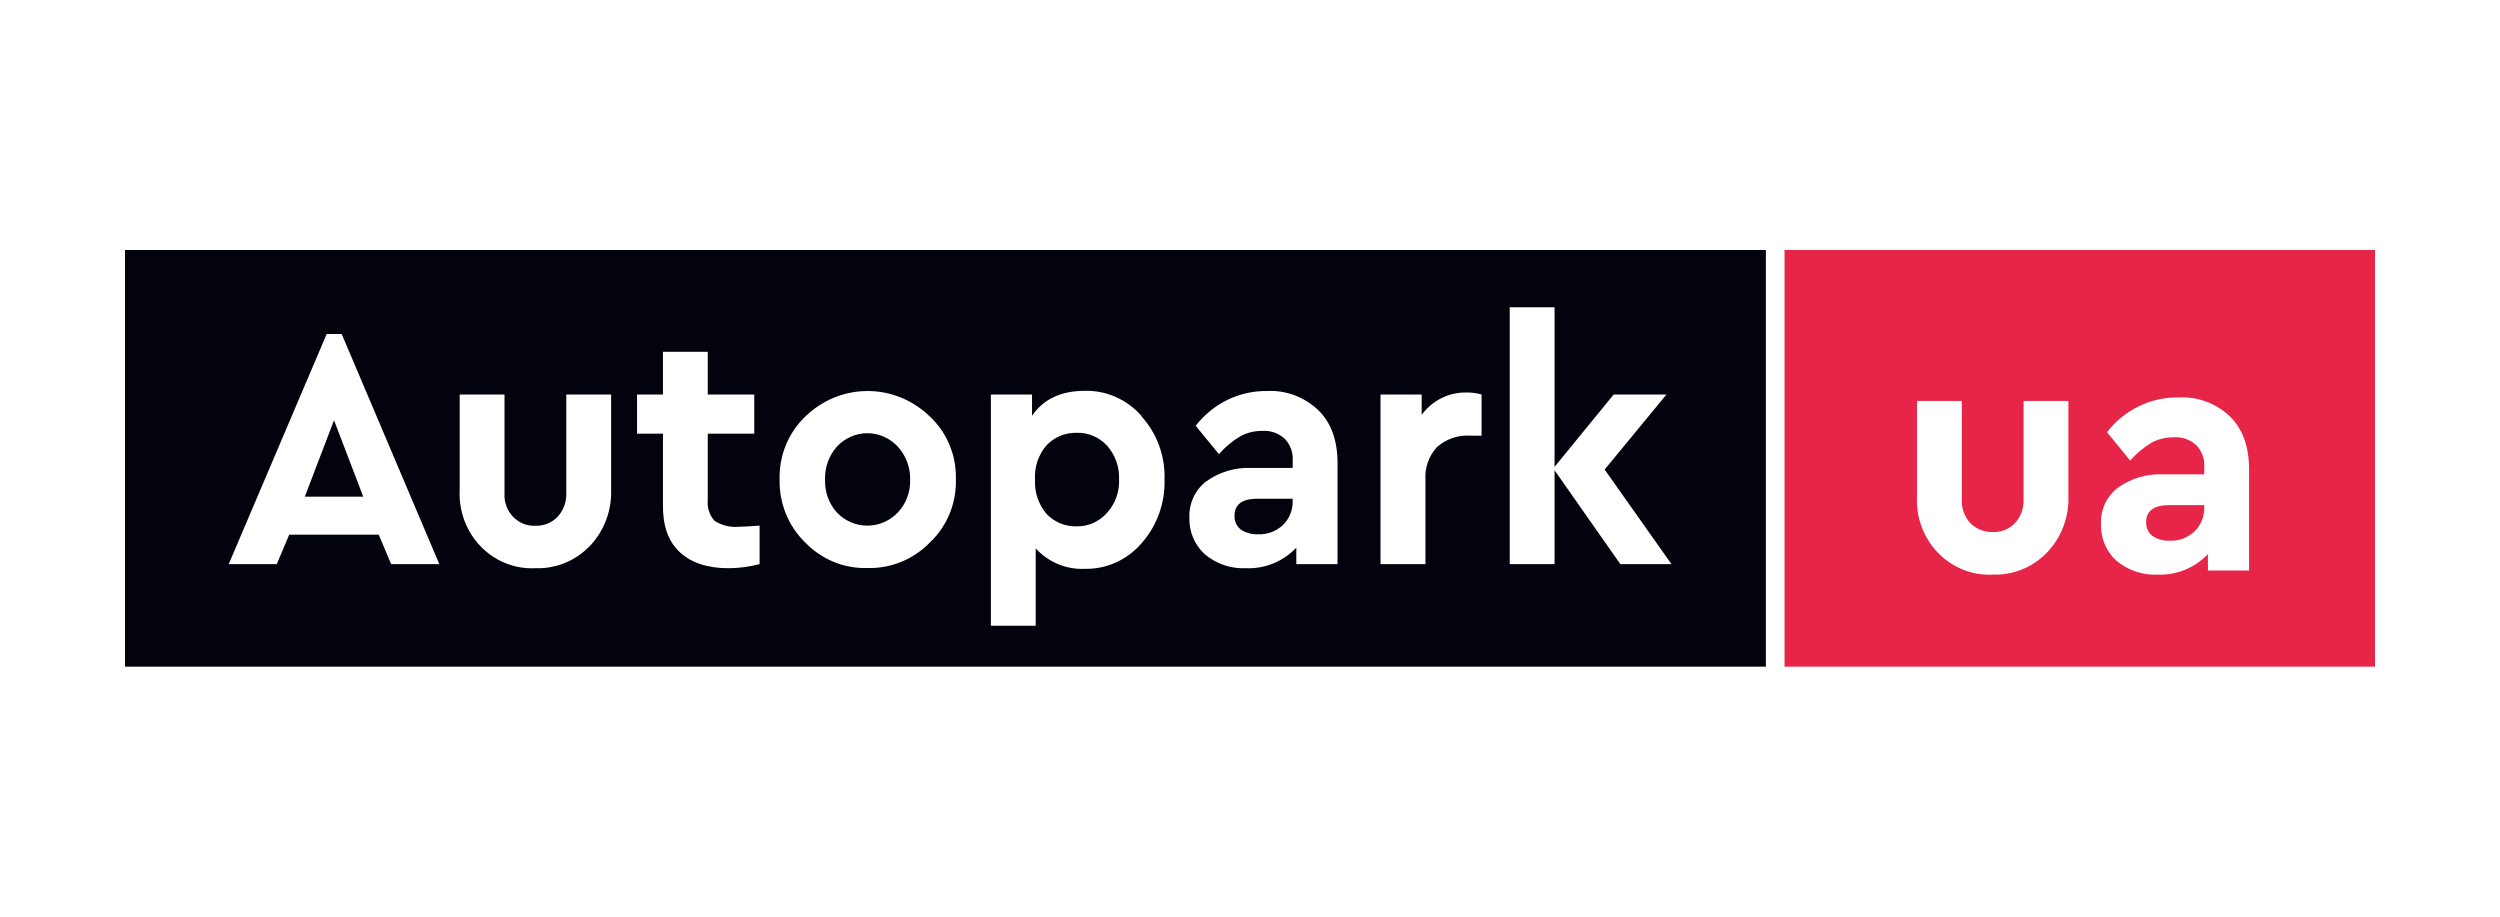 <svg xmlns="http://www.w3.org/2000/svg" width="300" height="110" viewBox="0 0 300 110" fill="none"><rect width="300" height="110" fill="white"></rect><g clip-path="url(#clip0_4_4)"><path d="M211.906 30H15V80H211.906V30Z" fill="#03030D"></path><path d="M285 30H214.144V80H285V30Z" fill="#E72548"></path><path d="M46.938 67.692L45.446 64.161H34.705L33.214 67.692H27.448L39.203 40.077H41.001L52.718 67.692H46.938ZM43.589 59.6L40.083 50.431L36.578 59.6H43.589ZM55.164 58.731V47.346H60.542V59.184C60.509 59.701 60.582 60.219 60.757 60.705C60.931 61.191 61.204 61.632 61.556 62.002C61.908 62.371 62.333 62.659 62.8 62.847C63.268 63.035 63.77 63.118 64.271 63.092C64.757 63.107 65.242 63.02 65.694 62.837C66.147 62.653 66.558 62.376 66.904 62.023C67.254 61.646 67.528 61.201 67.708 60.714C67.889 60.226 67.973 59.706 67.956 59.184V47.346H73.333V58.731C73.38 59.99 73.175 61.247 72.729 62.421C72.284 63.595 71.609 64.661 70.745 65.554C69.9 66.424 68.89 67.106 67.78 67.558C66.669 68.011 65.48 68.224 64.286 68.184C63.067 68.252 61.848 68.053 60.709 67.601C59.57 67.149 58.536 66.454 57.675 65.561C56.814 64.669 56.146 63.599 55.713 62.422C55.28 61.245 55.093 59.987 55.164 58.731ZM91.152 63.077V67.692C89.933 68.015 88.681 68.18 87.422 68.184C84.902 68.184 82.95 67.541 81.568 66.254C80.185 64.967 79.514 63.061 79.554 60.538V52.038H76.444V47.346H79.554V42.215H84.931V47.346H90.51V52.038H84.931V60.046C84.889 60.495 84.941 60.949 85.086 61.376C85.23 61.802 85.462 62.191 85.767 62.515C86.616 63.051 87.608 63.297 88.601 63.215C89.049 63.215 89.899 63.161 91.152 63.077ZM93.553 57.531C93.516 56.123 93.769 54.723 94.298 53.424C94.827 52.125 95.618 50.958 96.619 50C98.643 48.024 101.324 46.922 104.111 46.922C106.898 46.922 109.579 48.024 111.603 50C112.615 50.95 113.416 52.113 113.952 53.412C114.487 54.71 114.744 56.113 114.706 57.523C114.743 58.939 114.486 60.347 113.95 61.651C113.415 62.956 112.615 64.126 111.603 65.085C110.617 66.099 109.44 66.896 108.144 67.425C106.849 67.954 105.463 68.204 104.07 68.161C102.689 68.203 101.314 67.951 100.031 67.422C98.748 66.893 97.584 66.097 96.612 65.085C95.613 64.114 94.824 62.936 94.297 61.629C93.77 60.322 93.517 58.915 93.553 57.5V57.531ZM107.725 61.515C108.219 60.996 108.606 60.378 108.863 59.7C109.119 59.022 109.239 58.297 109.216 57.569C109.234 56.836 109.112 56.107 108.856 55.423C108.6 54.74 108.215 54.115 107.725 53.584C107.253 53.079 106.687 52.677 106.061 52.402C105.435 52.127 104.762 51.986 104.081 51.986C103.401 51.986 102.727 52.127 102.101 52.402C101.475 52.677 100.909 53.079 100.438 53.584C99.469 54.666 98.954 56.098 99.006 57.569C98.957 59.028 99.472 60.448 100.438 61.515C100.915 62.011 101.483 62.403 102.108 62.672C102.734 62.94 103.404 63.078 104.081 63.078C104.758 63.078 105.429 62.94 106.054 62.672C106.679 62.403 107.247 62.011 107.725 61.515ZM136.992 49.977C138.844 52.022 139.834 54.742 139.744 57.538C139.824 60.359 138.837 63.101 136.992 65.184C136.139 66.176 135.088 66.964 133.911 67.495C132.734 68.027 131.46 68.288 130.175 68.261C129.079 68.313 127.985 68.12 126.968 67.695C125.951 67.27 125.035 66.624 124.283 65.8V75.092H118.905V47.346H123.843V49.9C125.2 47.9 127.311 46.9 130.175 46.9C131.458 46.866 132.733 47.12 133.912 47.645C135.09 48.169 136.144 48.952 137 49.938L136.992 49.977ZM134.285 57.577C134.321 56.829 134.213 56.081 133.965 55.377C133.718 54.673 133.337 54.027 132.845 53.477C132.375 52.967 131.806 52.567 131.174 52.302C130.543 52.036 129.864 51.913 129.183 51.938C128.519 51.921 127.858 52.043 127.241 52.298C126.624 52.554 126.064 52.937 125.595 53.423C125.11 53.978 124.737 54.627 124.498 55.332C124.258 56.038 124.157 56.785 124.201 57.531C124.118 59.05 124.619 60.543 125.595 61.684C126.064 62.17 126.625 62.551 127.241 62.805C127.858 63.059 128.519 63.18 129.183 63.161C129.871 63.179 130.554 63.042 131.186 62.762C131.818 62.482 132.384 62.065 132.845 61.538C133.332 61.004 133.71 60.375 133.959 59.688C134.207 59.002 134.32 58.271 134.292 57.538L134.285 57.577ZM160.502 55.646V67.692H155.557V65.723C154.775 66.543 153.836 67.186 152.799 67.61C151.763 68.034 150.652 68.23 149.537 68.184C147.734 68.277 145.962 67.677 144.563 66.5C143.961 65.951 143.485 65.272 143.168 64.512C142.85 63.751 142.7 62.928 142.728 62.1C142.695 61.268 142.86 60.44 143.207 59.688C143.554 58.937 144.073 58.283 144.719 57.785C146.317 56.633 148.239 56.06 150.186 56.154H155.124V55.285C155.158 54.801 155.09 54.316 154.925 53.862C154.76 53.408 154.503 52.996 154.169 52.654C153.806 52.321 153.382 52.066 152.922 51.904C152.463 51.741 151.976 51.675 151.492 51.708C150.563 51.693 149.645 51.918 148.821 52.361C147.867 52.931 147.006 53.653 146.271 54.5L143.481 51.092C144.508 49.769 145.815 48.705 147.301 47.983C148.788 47.26 150.415 46.898 152.058 46.923C153.18 46.865 154.302 47.039 155.358 47.436C156.413 47.832 157.381 48.442 158.204 49.231C159.736 50.718 160.504 52.843 160.509 55.608L160.502 55.646ZM155.116 60.131V59.846H150.895C149.06 59.846 148.143 60.531 148.143 61.9C148.131 62.215 148.193 62.528 148.322 62.813C148.452 63.098 148.646 63.347 148.889 63.538C149.505 63.948 150.23 64.15 150.962 64.115C152.059 64.167 153.132 63.769 153.945 63.008C154.331 62.635 154.635 62.183 154.838 61.68C155.041 61.178 155.139 60.636 155.124 60.092L155.116 60.131ZM177.79 47.385V52.277H176.358C174.934 52.196 173.535 52.683 172.45 53.638C171.962 54.157 171.586 54.776 171.346 55.454C171.105 56.133 171.006 56.856 171.055 57.577V67.692H165.663V47.346H170.6V49.777C171.235 48.92 172.057 48.231 172.999 47.766C173.942 47.3 174.978 47.072 176.023 47.1C176.623 47.089 177.222 47.172 177.798 47.346L177.79 47.385ZM200.576 67.692H194.438L186.547 56.431V67.692H181.169V36.869H186.547V56.023L193.64 47.346H199.972L192.558 56.346L200.576 67.692Z" fill="white"></path><path d="M230.038 59.5V48.116H235.415V59.954C235.393 60.475 235.473 60.995 235.651 61.483C235.829 61.971 236.102 62.417 236.452 62.793C236.815 63.144 237.242 63.417 237.708 63.598C238.174 63.779 238.669 63.863 239.167 63.846C239.652 63.861 240.135 63.774 240.586 63.59C241.038 63.407 241.448 63.13 241.792 62.777C242.14 62.399 242.411 61.953 242.589 61.466C242.767 60.978 242.848 60.459 242.829 59.939V48.116H248.207V59.5C248.256 60.76 248.051 62.017 247.605 63.191C247.16 64.366 246.483 65.432 245.619 66.323C244.774 67.193 243.766 67.875 242.657 68.327C241.547 68.779 240.359 68.993 239.167 68.954C237.948 69.021 236.729 68.822 235.589 68.37C234.45 67.918 233.415 67.224 232.554 66.331C231.692 65.439 231.023 64.37 230.589 63.193C230.156 62.016 229.968 60.757 230.038 59.5ZM269.889 56.377V68.462H264.951V66.493C264.169 67.311 263.229 67.953 262.193 68.377C261.157 68.801 260.046 68.998 258.932 68.954C257.127 69.047 255.352 68.447 253.95 67.269C253.348 66.721 252.872 66.042 252.555 65.281C252.238 64.521 252.087 63.697 252.115 62.87C252.083 62.038 252.247 61.21 252.594 60.458C252.941 59.706 253.46 59.053 254.106 58.554C255.702 57.404 257.622 56.831 259.566 56.923H264.511V56.054C264.543 55.571 264.475 55.086 264.31 54.632C264.146 54.178 263.889 53.766 263.556 53.423C263.188 53.086 262.758 52.829 262.292 52.666C261.826 52.504 261.332 52.439 260.842 52.477C259.913 52.463 258.995 52.688 258.171 53.131C257.219 53.704 256.359 54.425 255.621 55.27L252.839 51.862C253.868 50.534 255.18 49.468 256.672 48.745C258.164 48.022 259.797 47.662 261.446 47.693C262.573 47.63 263.7 47.803 264.761 48.199C265.822 48.596 266.795 49.208 267.621 50C269.138 51.487 269.894 53.613 269.889 56.377ZM264.511 60.862V60.616H260.29C258.455 60.616 257.537 61.3 257.537 62.669C257.526 62.984 257.587 63.297 257.717 63.582C257.847 63.867 258.041 64.116 258.283 64.308C258.897 64.718 259.619 64.919 260.349 64.885C261.446 64.935 262.519 64.537 263.333 63.777C263.718 63.405 264.022 62.953 264.226 62.45C264.429 61.947 264.526 61.406 264.511 60.862Z" fill="white"></path></g><defs><clipPath id="clip0_4_4"><rect width="270" height="50" fill="white" transform="translate(15 30)"></rect></clipPath></defs></svg>
